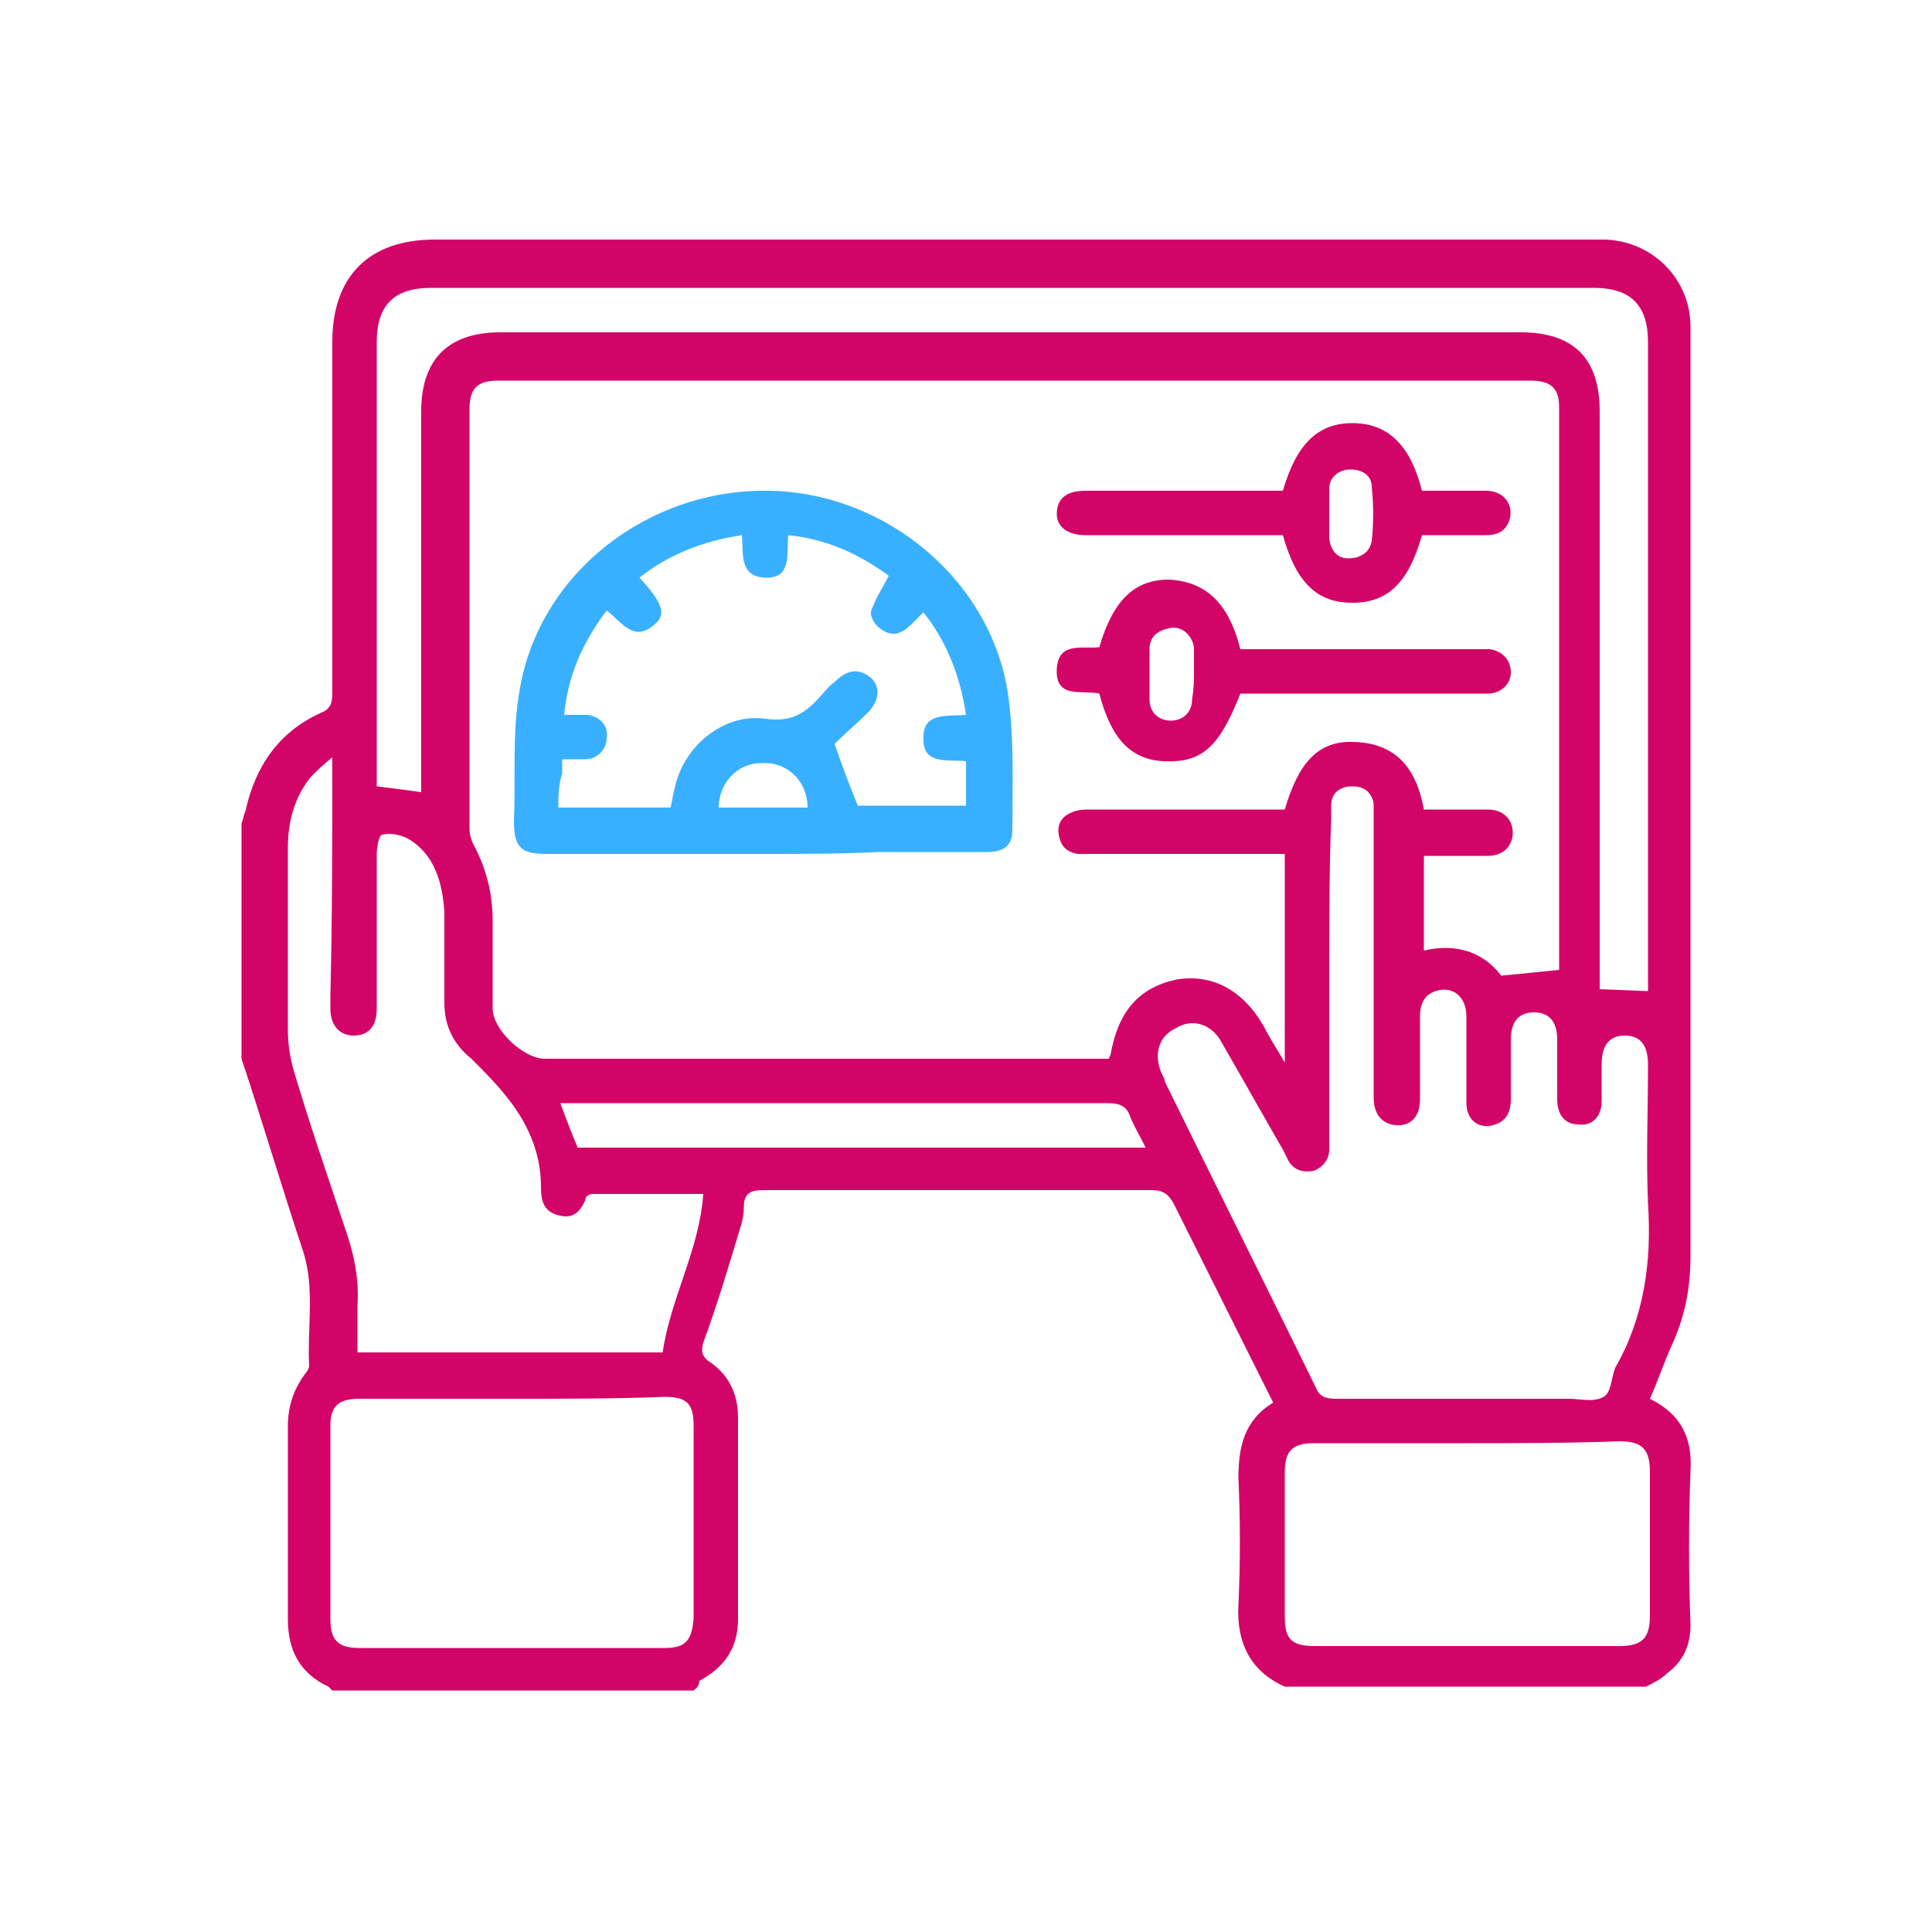 <?xml version="1.0" encoding="utf-8"?>
<!-- Generator: Adobe Illustrator 26.0.3, SVG Export Plug-In . SVG Version: 6.00 Build 0)  -->
<svg version="1.1" id="Capa_1" xmlns="http://www.w3.org/2000/svg" xmlns:xlink="http://www.w3.org/1999/xlink" x="0px" y="0px"
	 width="100px" height="100px" viewBox="0 0 100 100" style="enable-background:new 0 0 100 100;" xml:space="preserve">
<style type="text/css">
	.st0{fill:#D30468;}
	.st1{fill:#39B0FF;}
</style>
<g>
	<path class="st0" d="M35.9,87.5H17.2c-0.1-0.1-0.1-0.1-0.2-0.2c-1.5-0.7-2.1-1.9-2.1-3.5c0-3.3,0-6.6,0-10c0-1,0.3-1.9,0.9-2.7
		c0.1-0.1,0.2-0.3,0.2-0.4c-0.1-2,0.3-4-0.3-5.9c-1.1-3.3-2.1-6.7-3.2-10c0-4.1,0-8.1,0-12.2c0.1-0.2,0.1-0.4,0.2-0.6
		c0.5-2.3,1.7-4.1,3.9-5.1c0.5-0.2,0.6-0.5,0.6-1c0-6.1,0-12.2,0-18.2c0-3.4,1.9-5.3,5.3-5.3c20,0,39.9,0,59.9,0c0.2,0,0.5,0,0.7,0
		c2.5,0.1,4.4,2.1,4.4,4.5c0,16,0,32.1,0,48.1c0,1.7-0.3,3.2-1,4.7c-0.4,0.9-0.7,1.8-1.1,2.7c1.6,0.8,2.2,2,2.1,3.7
		c-0.1,2.7-0.1,5.3,0,8c0,1.1-0.4,1.9-1.2,2.5c-0.3,0.3-0.7,0.5-1.1,0.7H66.5c-1.8-0.8-2.5-2.3-2.4-4.2c0.1-2.2,0.1-4.4,0-6.6
		c0-1.6,0.3-3,1.8-3.9c-1.7-3.4-3.4-6.8-5.1-10.2c-0.3-0.6-0.6-0.8-1.2-0.8c-6.7,0-13.4,0-20.1,0c-0.7,0-1,0.2-1,0.9
		c0,0.4-0.1,0.8-0.2,1.1c-0.6,2-1.2,4-1.9,5.9c-0.1,0.4-0.1,0.6,0.2,0.9c1.1,0.7,1.6,1.7,1.6,3c0,3.5,0,6.9,0,10.4
		c0,1.5-0.7,2.5-2,3.2C36.2,87.3,36,87.4,35.9,87.5L35.9,87.5z M57.4,54.8c0-0.1,0.1-0.2,0.1-0.3c0.4-2.2,1.5-3.4,3.4-3.8
		c1.8-0.3,3.4,0.5,4.5,2.4c0.3,0.6,0.7,1.2,1.1,1.9V44.2h-0.9c-3,0-6,0-9,0c-0.3,0-0.5,0-0.8,0c-0.6-0.1-0.9-0.4-1-1
		c-0.1-0.6,0.2-1,0.8-1.2c0.3-0.1,0.6-0.1,0.9-0.1c3.1,0,6.1,0,9.2,0c0.3,0,0.5,0,0.8,0c0.7-2.4,1.7-3.5,3.4-3.5
		c2.3,0,3.4,1.3,3.8,3.5c1.1,0,2.2,0,3.3,0c0.8,0,1.3,0.5,1.3,1.2c0,0.7-0.5,1.2-1.3,1.2c-1.1,0-2.2,0-3.3,0v4.9
		c1.7-0.4,3.1,0.1,4,1.3c1.1-0.1,2-0.2,3-0.3c0,0,0-0.1,0-0.2c0-9.6,0-19.3,0-28.9c0-1-0.4-1.4-1.5-1.4c-17.8,0-35.6,0-53.4,0
		c-1.1,0-1.5,0.4-1.5,1.5c0,7.2,0,14.5,0,21.7c0,0.3,0.1,0.6,0.2,0.8c0.7,1.3,1,2.6,1,4c0,1.5,0,3,0,4.5c0,1.1,1.6,2.6,2.7,2.6
		c9.5,0,19,0,28.5,0H57.4L57.4,54.8z M68.8,50.6c0,2.7,0,5.5,0,8.2c0,0.2,0,0.4,0,0.7c0,0.5-0.3,0.9-0.8,1.1c-0.5,0.1-1,0-1.3-0.5
		c-0.1-0.2-0.2-0.4-0.3-0.6c-1.1-1.9-2.1-3.7-3.2-5.6c-0.5-0.9-1.5-1.2-2.3-0.7c-0.9,0.4-1.2,1.3-0.8,2.3c0.1,0.2,0.2,0.4,0.2,0.5
		c2.6,5.3,5.2,10.5,7.8,15.8c0.2,0.5,0.5,0.6,1.1,0.6c4,0,8,0,12,0c0.6,0,1.3,0.2,1.8-0.1c0.4-0.2,0.4-1,0.6-1.5
		c1.5-2.6,1.9-5.5,1.7-8.5c-0.1-2.4,0-4.8,0-7.2c0-1-0.4-1.5-1.2-1.5c-0.8,0-1.2,0.5-1.2,1.5c0,0.6,0,1.3,0,1.9
		c0,0.8-0.5,1.3-1.2,1.2c-0.7,0-1.1-0.5-1.1-1.3c0-1,0-2.1,0-3.1c0-0.9-0.4-1.4-1.2-1.4c-0.8,0-1.2,0.5-1.2,1.4c0,1,0,2.1,0,3.1
		c0,0.6-0.2,1.1-0.8,1.3c-0.8,0.3-1.5-0.2-1.5-1.1c0-1.5,0-3,0-4.5c0-1-0.7-1.6-1.6-1.3c-0.6,0.2-0.8,0.7-0.8,1.3c0,1.4,0,2.9,0,4.3
		c0,1-0.6,1.5-1.5,1.3c-0.7-0.2-0.9-0.8-0.9-1.4c0-4.8,0-9.5,0-14.3c0-0.3,0-0.6,0-0.9C71,41,70.6,40.7,70,40.7
		c-0.6,0-1.1,0.3-1.1,1c0,0.2,0,0.5,0,0.7C68.8,45.1,68.8,47.9,68.8,50.6L68.8,50.6z M85.3,51.3c0-0.2,0-0.4,0-0.6c0-11,0-22,0-33
		c0-1.9-0.9-2.8-2.8-2.8c-20.1,0-40.1,0-60.2,0c-1.9,0-2.8,0.9-2.8,2.8c0,7.4,0,14.9,0,22.3c0,0.3,0,0.5,0,0.7
		c0.8,0.1,1.6,0.2,2.3,0.3c0-0.3,0-0.6,0-0.9c0-6.3,0-12.5,0-18.8c0-2.7,1.4-4.1,4.1-4.1c17.6,0,35.2,0,52.8,0
		c2.8,0,4.1,1.4,4.1,4.1c0,9.7,0,19.4,0,29.1c0,0.3,0,0.6,0,0.8L85.3,51.3L85.3,51.3z M17.2,39.2c-0.5,0.4-0.8,0.7-1.1,1
		c-0.9,1.1-1.2,2.4-1.2,3.7c0,3.1,0,6.2,0,9.4c0,0.7,0.1,1.4,0.3,2.1c0.8,2.7,1.7,5.3,2.6,8c0.5,1.4,0.8,2.7,0.7,4.2
		c0,0.8,0,1.6,0,2.4h15.8c0.4-2.8,1.9-5.3,2.1-8.2c-2,0-3.9,0-5.7,0c-0.2,0-0.4,0.1-0.4,0.3c-0.3,0.7-0.7,1-1.4,0.8
		c-0.8-0.2-0.9-0.8-0.9-1.5c0-1.6-0.6-3.1-1.6-4.4c-0.6-0.8-1.3-1.5-2-2.2C23.4,54,23,53,23,51.9c0-1.6,0-3.1,0-4.7
		c-0.1-1.5-0.5-3-1.9-3.8c-0.4-0.2-0.9-0.3-1.3-0.2c-0.2,0-0.3,0.7-0.3,1c0,2.7,0,5.3,0,8c0,0.9-0.4,1.4-1.2,1.4
		c-0.7,0-1.2-0.5-1.2-1.4c0-0.2,0-0.4,0-0.7C17.2,47.5,17.2,43.5,17.2,39.2L17.2,39.2z M26.6,72.4c-2.7,0-5.3,0-8,0
		c-1.1,0-1.5,0.4-1.5,1.4c0,3.3,0,6.6,0,10c0,1.1,0.4,1.5,1.5,1.5c5.3,0,10.5,0,15.8,0c1.1,0,1.4-0.4,1.5-1.5c0-3.3,0-6.6,0-10
		c0-1.1-0.3-1.5-1.5-1.5C31.9,72.4,29.2,72.4,26.6,72.4L26.6,72.4z M75.9,74.7c-2.6,0-5.3,0-7.9,0c-1.1,0-1.5,0.4-1.5,1.5
		c0,2.5,0,5,0,7.5c0,1.2,0.4,1.5,1.6,1.5c5.2,0,10.4,0,15.7,0c1.2,0,1.6-0.4,1.6-1.6c0-2.5,0-4.9,0-7.4c0-1.2-0.4-1.6-1.6-1.6
		C81.1,74.7,78.5,74.7,75.9,74.7L75.9,74.7z M29.9,59.4h29.4c-0.3-0.6-0.6-1.1-0.8-1.6c-0.2-0.6-0.6-0.7-1.2-0.7
		c-9.1,0-18.3,0-27.4,0c-0.3,0-0.6,0-0.9,0C29.3,57.9,29.6,58.7,29.9,59.4z"/>
	<path class="st1" d="M39.5,44.2c-3.7,0-7.5,0-11.2,0c-1.3,0-1.7-0.3-1.7-1.7c0.1-2.3-0.1-4.6,0.3-6.8c1-6,6.6-10.4,12.9-10.3
		c6.1,0.1,11.6,4.7,12.4,10.7c0.3,2.3,0.2,4.6,0.2,6.9c0,0.8-0.5,1.1-1.3,1.1c-1.9,0-3.8,0-5.6,0C43.4,44.2,41.4,44.2,39.5,44.2
		L39.5,44.2z M28.9,41.8h5.8c0.1-0.3,0.1-0.6,0.2-0.9c0.4-2.2,2.5-4,4.7-3.7c1.4,0.2,2.1-0.3,2.9-1.2c0.2-0.2,0.4-0.5,0.7-0.7
		c0.7-0.7,1.3-0.7,1.9-0.2c0.5,0.5,0.4,1.2-0.2,1.8c-0.6,0.6-1.2,1.1-1.7,1.6c0.4,1.2,0.8,2.2,1.2,3.2H50v-2.3
		c-0.9-0.1-2.2,0.2-2.2-1.1c-0.1-1.5,1.3-1.2,2.2-1.3c-0.3-2-1-3.8-2.2-5.3c-0.7,0.6-1.3,1.7-2.4,0.7c-0.2-0.2-0.4-0.6-0.3-0.8
		c0.2-0.6,0.6-1.2,0.9-1.8c-1.5-1.1-3.2-1.9-5.2-2.1c-0.1,0.9,0.2,2.2-1.1,2.2c-1.5,0-1.2-1.3-1.3-2.2c-2,0.3-3.8,1-5.3,2.2
		c1.2,1.3,1.4,1.9,0.8,2.4c-1.1,1-1.7-0.1-2.5-0.7c-1.2,1.6-2,3.3-2.2,5.4c0.5,0,0.8,0,1.2,0c0.7,0.1,1.1,0.6,1,1.2
		c0,0.6-0.5,1.1-1.1,1.1c-0.4,0-0.8,0-1.2,0c0,0.3,0,0.5,0,0.7C28.9,40.7,28.9,41.2,28.9,41.8L28.9,41.8z M41.8,41.8
		c0-1.4-1.1-2.4-2.4-2.3c-1.3,0-2.2,1.1-2.2,2.3H41.8z"/>
	<path class="st0" d="M73.6,27.7c-0.7,2.5-1.8,3.5-3.6,3.5c-1.8,0-2.9-1-3.6-3.5c-0.2,0-0.5,0-0.8,0c-3.1,0-6.2,0-9.4,0
		c-0.9,0-1.5-0.4-1.5-1.1c0-0.8,0.5-1.2,1.5-1.2c3.1,0,6.2,0,9.4,0c0.3,0,0.5,0,0.8,0c0.7-2.4,1.8-3.5,3.6-3.5c1.8,0,3,1.1,3.6,3.5
		c1.1,0,2.2,0,3.3,0c1,0,1.5,0.8,1.2,1.6c-0.2,0.5-0.6,0.7-1.2,0.7C75.8,27.7,74.7,27.7,73.6,27.7L73.6,27.7z M68.8,26.6
		c0,0.4,0,0.9,0,1.3c0.1,0.6,0.4,1,1,1c0.6,0,1.1-0.3,1.2-0.9c0.1-0.9,0.1-1.9,0-2.8c0-0.6-0.5-0.9-1.1-0.9c-0.6,0-1.1,0.4-1.1,1
		C68.8,25.7,68.8,26.1,68.8,26.6L68.8,26.6z"/>
	<path class="st0" d="M64.2,33.6c1.6,0,3.1,0,4.6,0c2.5,0,5.1,0,7.6,0c0.2,0,0.4,0,0.7,0c0.7,0.1,1.1,0.6,1.1,1.2
		c0,0.6-0.5,1.1-1.2,1.1c-1.7,0-3.4,0-5.1,0c-2.6,0-5.1,0-7.7,0c-1.1,2.8-2,3.6-4,3.5c-1.7-0.1-2.7-1.2-3.3-3.5
		c-0.9-0.2-2.3,0.3-2.2-1.3c0.1-1.4,1.3-1,2.2-1.1c0.7-2.4,1.8-3.5,3.6-3.5C62.4,30.1,63.6,31.2,64.2,33.6L64.2,33.6z M61.8,34.8
		C61.8,34.8,61.8,34.8,61.8,34.8c0-0.4,0-0.9,0-1.3c-0.1-0.6-0.6-1.1-1.2-1c-0.6,0.1-1.1,0.4-1.1,1.1c0,0.8,0,1.7,0,2.6
		c0,0.7,0.5,1.1,1.1,1.1c0.6,0,1.1-0.4,1.1-1.1C61.8,35.6,61.8,35.2,61.8,34.8L61.8,34.8z"/>
</g>
</svg>
